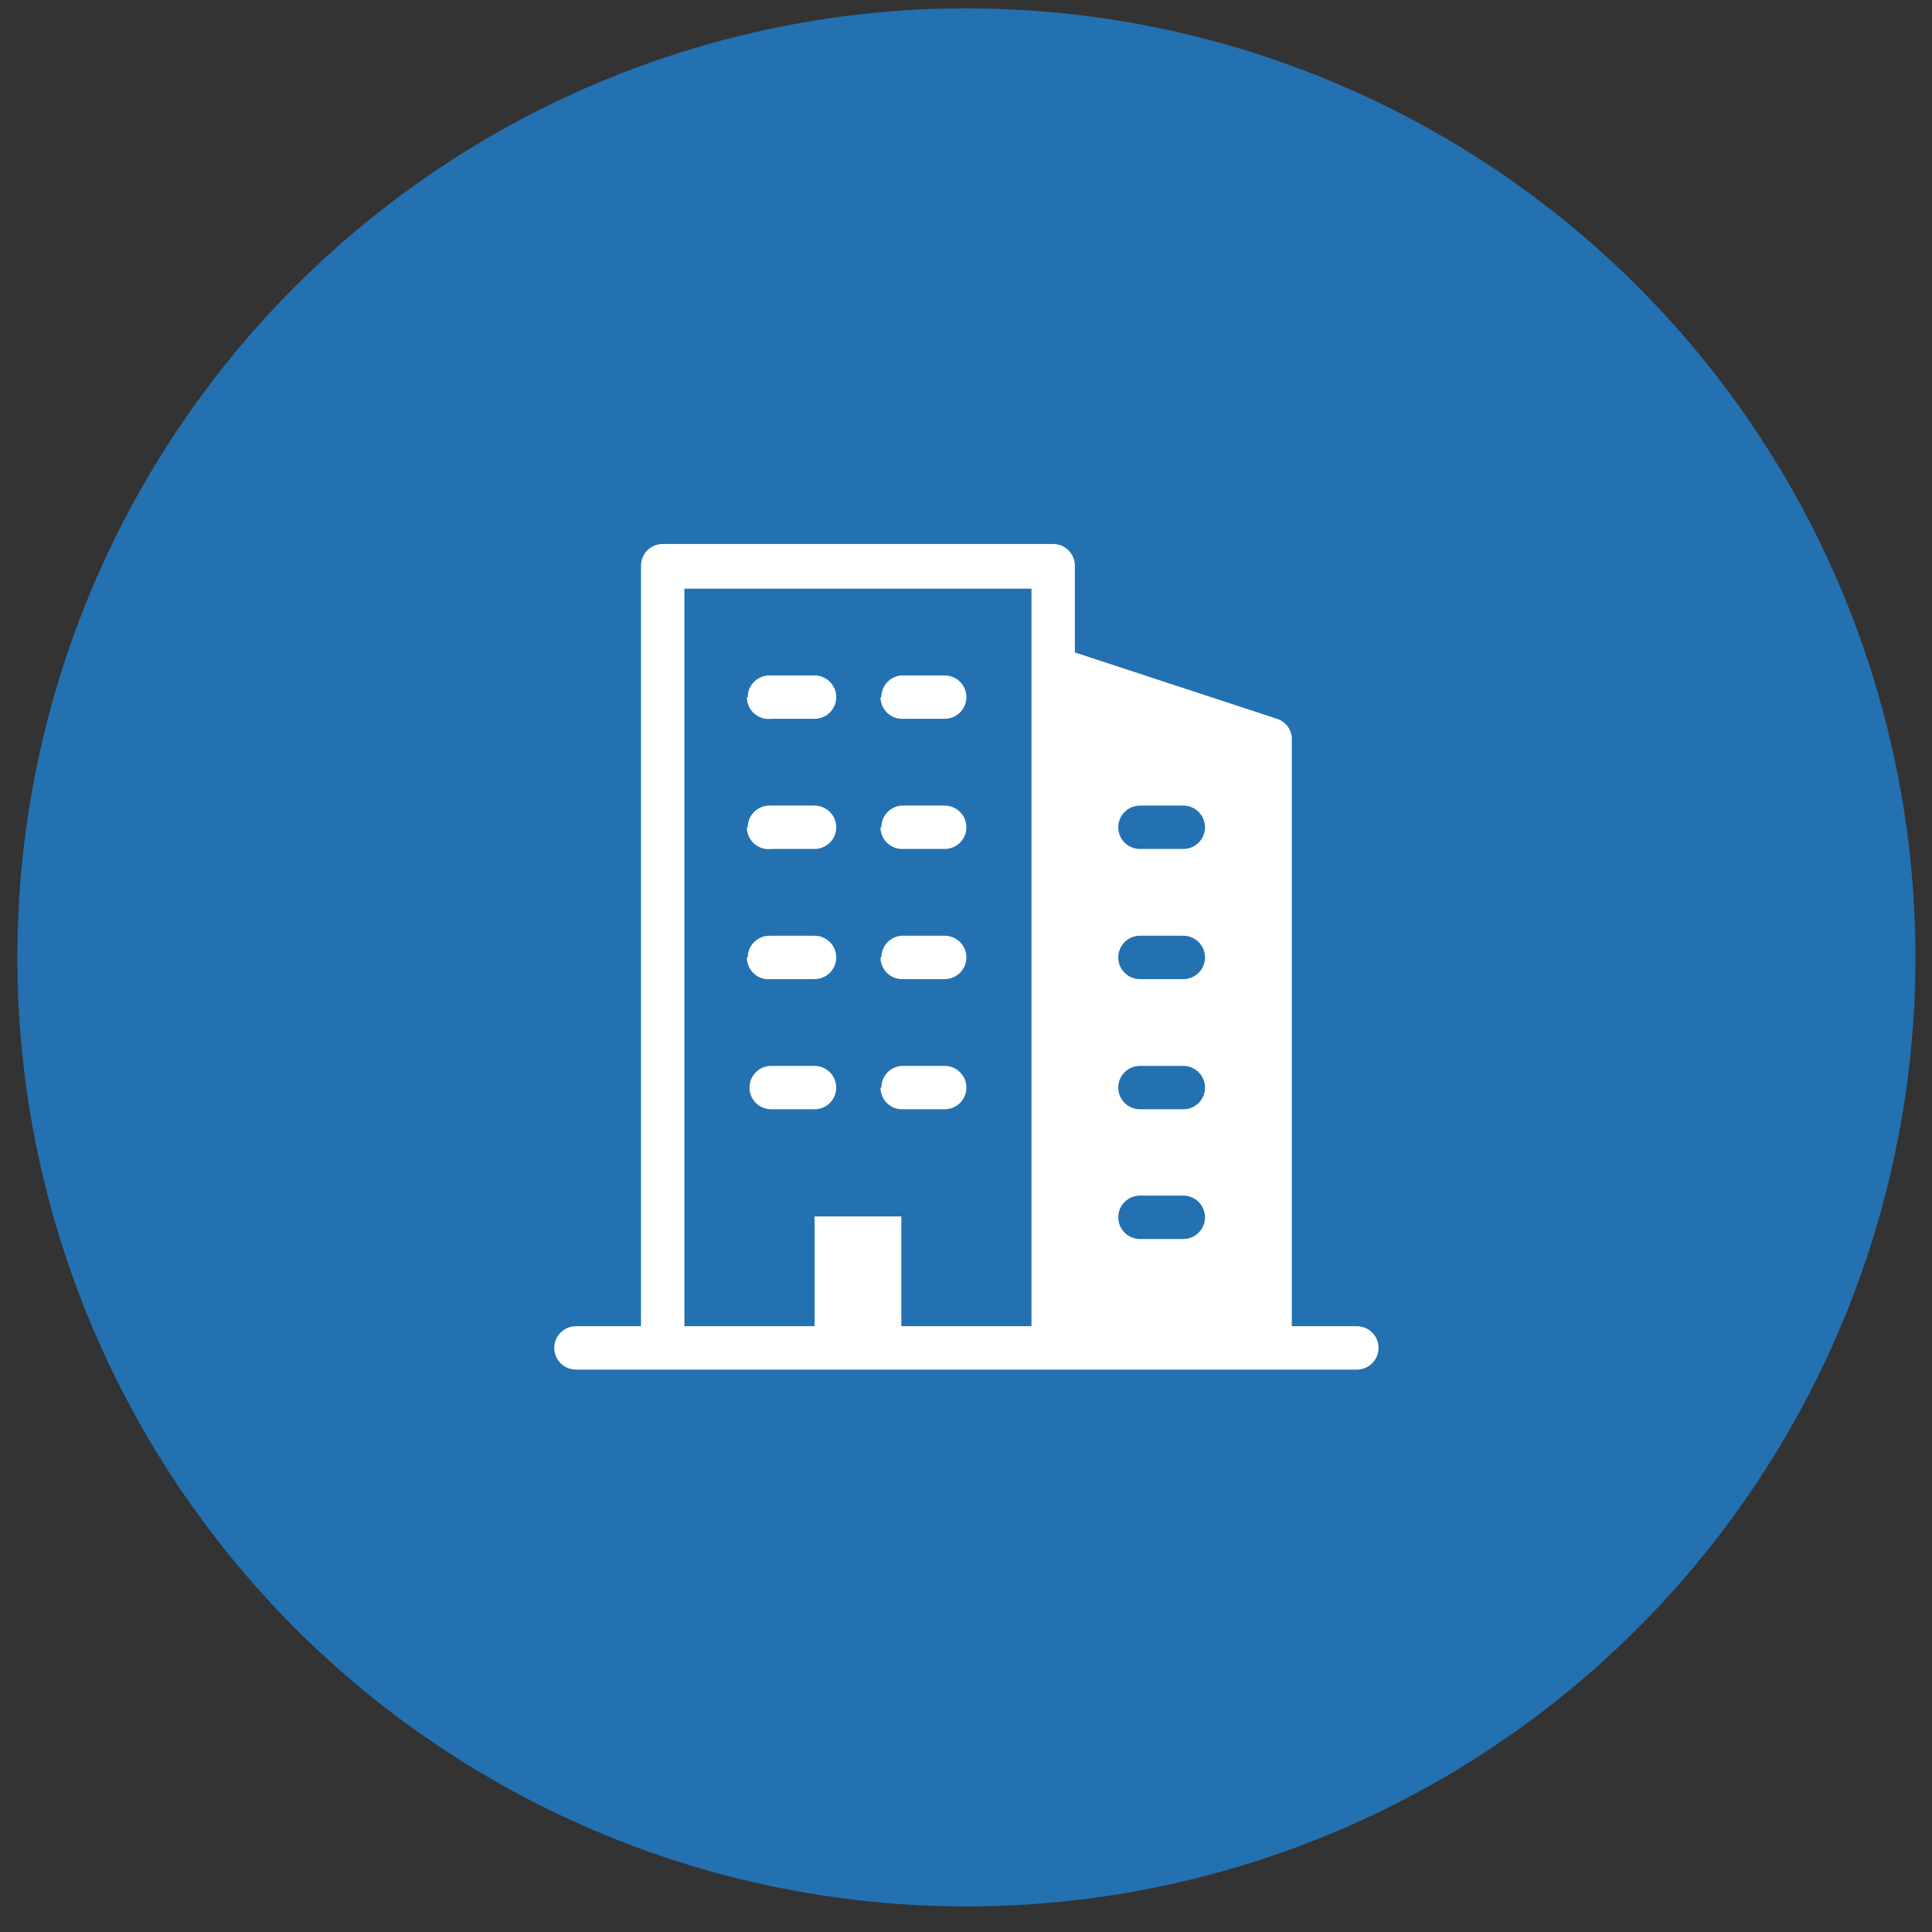 <?xml version="1.0" encoding="UTF-8"?> <svg xmlns="http://www.w3.org/2000/svg" width="57" height="57" viewBox="0 0 57 57" fill="none"><rect x="0" y="0" width="57" height="57" fill="#333333" stroke="none"/><circle cx="28.512" cy="28.246" r="28" fill="#2371B0"></circle><path d="M40.032 39.127H38.112V21.847C38.121 21.707 38.083 21.568 38.004 21.452C37.926 21.336 37.81 21.25 37.676 21.207L31.712 19.249V16.689C31.712 16.519 31.644 16.356 31.524 16.236C31.404 16.116 31.241 16.049 31.072 16.049H19.552C19.382 16.049 19.219 16.116 19.099 16.236C18.979 16.356 18.912 16.519 18.912 16.689V39.127H16.992C16.822 39.127 16.659 39.195 16.539 39.315C16.419 39.435 16.352 39.597 16.352 39.767C16.352 39.937 16.419 40.1 16.539 40.22C16.659 40.34 16.822 40.407 16.992 40.407H40.032C40.201 40.407 40.364 40.34 40.484 40.22C40.604 40.1 40.672 39.937 40.672 39.767C40.672 39.597 40.604 39.435 40.484 39.315C40.364 39.195 40.201 39.127 40.032 39.127ZM34.912 32.727H33.632C33.462 32.727 33.299 32.66 33.179 32.54C33.059 32.42 32.992 32.257 32.992 32.087C32.992 31.918 33.059 31.755 33.179 31.635C33.299 31.515 33.462 31.447 33.632 31.447H34.912C35.081 31.447 35.244 31.515 35.364 31.635C35.484 31.755 35.552 31.918 35.552 32.087C35.552 32.257 35.484 32.42 35.364 32.54C35.244 32.66 35.081 32.727 34.912 32.727ZM35.552 35.914C35.552 36.084 35.484 36.247 35.364 36.367C35.244 36.487 35.081 36.554 34.912 36.554H33.632C33.462 36.554 33.299 36.487 33.179 36.367C33.059 36.247 32.992 36.084 32.992 35.914C32.992 35.745 33.059 35.582 33.179 35.462C33.299 35.342 33.462 35.274 33.632 35.274H34.912C35.077 35.274 35.236 35.338 35.355 35.453C35.475 35.567 35.545 35.724 35.552 35.889V35.914ZM34.912 28.887H33.632C33.462 28.887 33.299 28.82 33.179 28.7C33.059 28.58 32.992 28.417 32.992 28.247C32.992 28.078 33.059 27.915 33.179 27.795C33.299 27.675 33.462 27.607 33.632 27.607H34.912C35.081 27.607 35.244 27.675 35.364 27.795C35.484 27.915 35.552 28.078 35.552 28.247C35.552 28.417 35.484 28.58 35.364 28.7C35.244 28.82 35.081 28.887 34.912 28.887ZM34.912 25.047H33.632C33.462 25.047 33.299 24.98 33.179 24.86C33.059 24.74 32.992 24.577 32.992 24.407C32.992 24.238 33.059 24.075 33.179 23.955C33.299 23.835 33.462 23.767 33.632 23.767H34.912C35.081 23.767 35.244 23.835 35.364 23.955C35.484 24.075 35.552 24.238 35.552 24.407C35.552 24.577 35.484 24.74 35.364 24.86C35.244 24.98 35.081 25.047 34.912 25.047ZM20.192 17.367H30.432V39.127H26.592V35.889H24.032V39.127H20.192V17.367ZM24.032 32.727H22.752C22.582 32.727 22.419 32.66 22.299 32.54C22.179 32.42 22.112 32.257 22.112 32.087C22.112 31.918 22.179 31.755 22.299 31.635C22.419 31.515 22.582 31.447 22.752 31.447H24.032C24.201 31.447 24.364 31.515 24.484 31.635C24.604 31.755 24.672 31.918 24.672 32.087C24.672 32.257 24.604 32.42 24.484 32.54C24.364 32.66 24.201 32.727 24.032 32.727ZM26.003 32.087C26.002 31.926 26.063 31.77 26.172 31.652C26.281 31.533 26.431 31.46 26.592 31.447H27.872C28.041 31.447 28.204 31.515 28.324 31.635C28.444 31.755 28.512 31.918 28.512 32.087C28.512 32.257 28.444 32.42 28.324 32.54C28.204 32.66 28.041 32.727 27.872 32.727H26.592C26.426 32.721 26.27 32.65 26.155 32.531C26.041 32.412 25.977 32.253 25.977 32.087H26.003ZM22.06 28.247C22.06 28.078 22.128 27.915 22.248 27.795C22.368 27.675 22.531 27.607 22.7 27.607H24.032C24.201 27.607 24.364 27.675 24.484 27.795C24.604 27.915 24.672 28.078 24.672 28.247C24.672 28.417 24.604 28.58 24.484 28.7C24.364 28.82 24.201 28.887 24.032 28.887H22.752C22.661 28.898 22.57 28.89 22.483 28.863C22.396 28.835 22.316 28.79 22.248 28.729C22.181 28.669 22.127 28.594 22.09 28.511C22.053 28.428 22.034 28.338 22.035 28.247H22.06ZM26.003 28.247C26.002 28.086 26.063 27.93 26.172 27.812C26.281 27.693 26.431 27.62 26.592 27.607H27.872C28.041 27.607 28.204 27.675 28.324 27.795C28.444 27.915 28.512 28.078 28.512 28.247C28.512 28.417 28.444 28.58 28.324 28.7C28.204 28.82 28.041 28.887 27.872 28.887H26.592C26.426 28.881 26.27 28.81 26.155 28.691C26.041 28.572 25.977 28.413 25.977 28.247H26.003ZM22.06 24.407C22.06 24.238 22.128 24.075 22.248 23.955C22.368 23.835 22.531 23.767 22.7 23.767H24.032C24.201 23.767 24.364 23.835 24.484 23.955C24.604 24.075 24.672 24.238 24.672 24.407C24.672 24.577 24.604 24.74 24.484 24.86C24.364 24.98 24.201 25.047 24.032 25.047H22.752C22.661 25.058 22.57 25.05 22.483 25.023C22.396 24.995 22.316 24.95 22.248 24.889C22.181 24.829 22.127 24.754 22.09 24.671C22.053 24.588 22.034 24.498 22.035 24.407H22.06ZM26.003 24.407C26.002 24.246 26.063 24.09 26.172 23.972C26.281 23.853 26.431 23.78 26.592 23.767H27.872C28.041 23.767 28.204 23.835 28.324 23.955C28.444 24.075 28.512 24.238 28.512 24.407C28.512 24.577 28.444 24.74 28.324 24.86C28.204 24.98 28.041 25.047 27.872 25.047H26.592C26.426 25.041 26.27 24.97 26.155 24.851C26.041 24.732 25.977 24.573 25.977 24.407H26.003ZM22.06 20.567C22.06 20.398 22.128 20.235 22.248 20.115C22.368 19.995 22.531 19.927 22.7 19.927H24.032C24.201 19.927 24.364 19.995 24.484 20.115C24.604 20.235 24.672 20.398 24.672 20.567C24.672 20.737 24.604 20.9 24.484 21.02C24.364 21.14 24.201 21.207 24.032 21.207H22.752C22.661 21.218 22.57 21.21 22.483 21.183C22.396 21.155 22.316 21.11 22.248 21.049C22.181 20.989 22.127 20.914 22.09 20.831C22.053 20.748 22.034 20.658 22.035 20.567H22.06ZM26.003 20.567C26.002 20.406 26.063 20.25 26.172 20.132C26.281 20.013 26.431 19.94 26.592 19.927H27.872C28.041 19.927 28.204 19.995 28.324 20.115C28.444 20.235 28.512 20.398 28.512 20.567C28.512 20.737 28.444 20.9 28.324 21.02C28.204 21.14 28.041 21.207 27.872 21.207H26.592C26.426 21.201 26.27 21.13 26.155 21.011C26.041 20.892 25.977 20.733 25.977 20.567H26.003Z" fill="white"></path></svg> 
